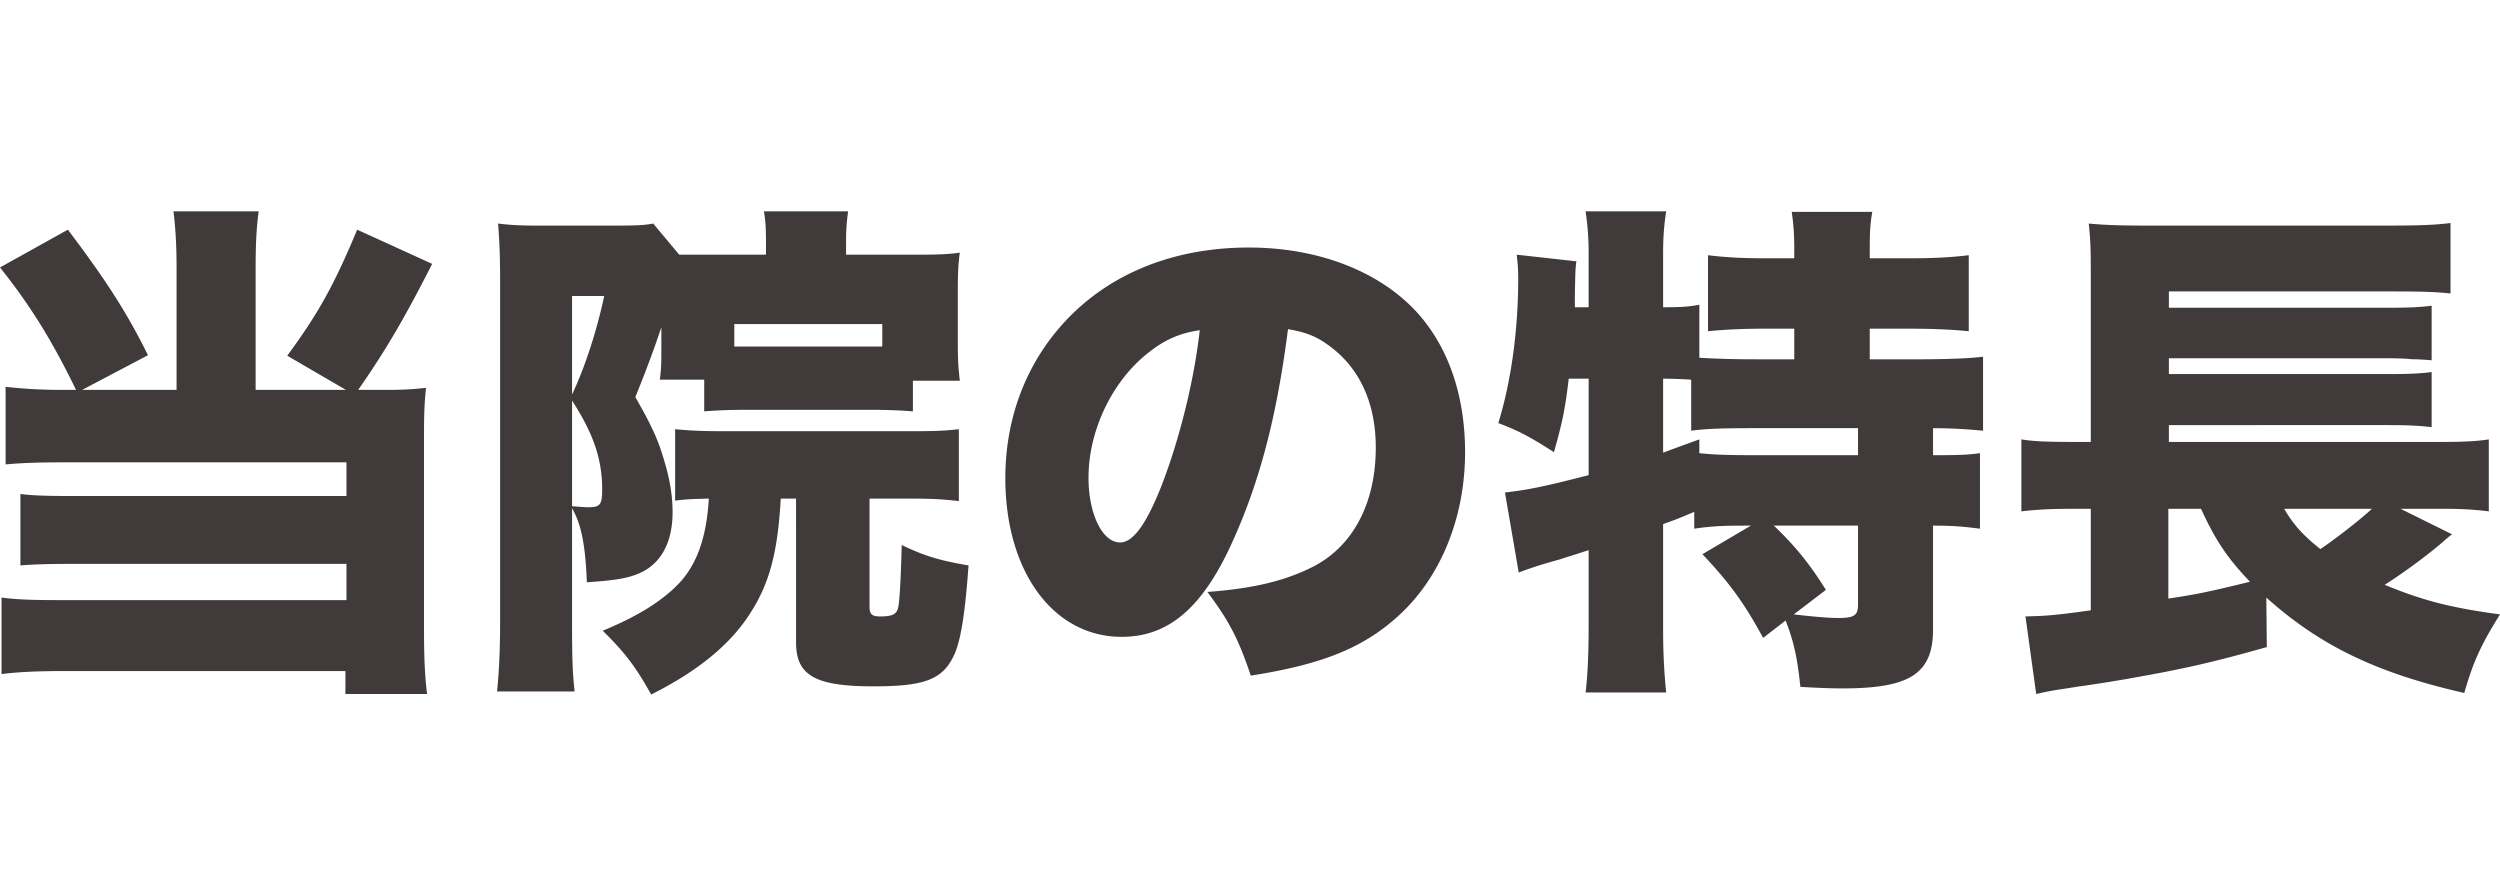 <svg xmlns="http://www.w3.org/2000/svg" viewBox="0 0 195.954 70"><path d="M13.838 20.883c0-1.68-.08-3-.24-4.32h6.679c-.16 1.12-.24 2.48-.24 4.32v9.678h7.079l-4.6-2.68c2.44-3.32 3.68-5.559 5.48-9.878l5.879 2.68c-2.16 4.239-3.6 6.718-5.8 9.878h2.08c1.48 0 2.08-.04 3.24-.16-.12 1.04-.16 2.04-.16 3.599v15.357c0 2.32.08 3.8.24 5.04h-6.4v-1.8H5.08c-2.16 0-3.8.08-4.96.24v-6c1.2.161 2.44.201 4.68.201h22.356v-2.84H5.719c-2.04 0-3.08.04-4.119.12V38.72c.88.119 2.04.159 4.04.159h21.516V36.24H4.959c-1.92 0-3.16.04-4.52.16v-6.08c1.521.16 2.68.24 4.52.24h1C4.08 26.683 2.36 23.923 0 20.963l5.32-2.96c2.959 3.92 4.598 6.44 6.278 9.839L6.44 30.56h7.399v-9.678zM38.96 54.196c.16-1.56.24-3.319.24-5.478V21.962c0-1.64-.04-2.919-.16-4.44.96.12 1.8.16 3 .16h6.439c1.52 0 2.08-.04 2.72-.16l2.039 2.44h6.8v-1.04c0-1.04-.04-1.679-.161-2.359h6.599c-.12.92-.16 1.44-.16 2.48v.92h5.64c1.559 0 2.479-.04 3.278-.16-.12.84-.16 1.56-.16 3.199v3.72c0 1.44.04 2.119.16 3.119h-3.679v2.4a43.91 43.91 0 00-3.36-.12h-9.678c-1.36 0-2.24.04-3.32.12v-2.48h-3.479c.12-.96.12-1.2.12-2.8v-1.32c-.48 1.48-1.16 3.32-2.04 5.48 1.28 2.24 1.8 3.36 2.28 5.04.44 1.479.64 2.718.64 3.998 0 2.2-.8 3.839-2.32 4.639-.96.48-1.919.68-4.399.84-.12-2.96-.44-4.559-1.16-5.8v9.04c0 2.68.04 3.879.2 5.318H38.96zm5.88-23.275c1-2.12 1.92-4.919 2.519-7.719h-2.52v7.719zm0 8.758c.64.053 1.066.08 1.28.08.92 0 1.08-.2 1.08-1.4C47.2 36 46.518 34 44.84 31.4v8.279zm16.357-.6c-.24 4.24-.88 6.639-2.4 9-1.56 2.439-4.08 4.518-7.758 6.358-1.2-2.16-2.08-3.32-3.8-5 2.84-1.16 4.92-2.479 6.239-3.999 1.24-1.48 1.92-3.52 2.08-6.359-1.32.04-1.68.04-2.64.16v-5.598c1.24.119 2.2.159 3.92.159h14.397c2.28 0 2.84-.04 3.92-.16v5.64c-1.24-.16-2.32-.2-3.92-.2h-3.08v8.478c0 .6.2.76.84.76.92 0 1.28-.16 1.4-.68.12-.4.24-2.88.28-4.92 1.76.84 2.88 1.2 5.24 1.6-.28 3.96-.64 6.08-1.2 7.16-.88 1.8-2.32 2.319-6.24 2.319-4.559 0-6.079-.84-6.079-3.44V39.08h-1.2zm7.958-13.678H57.557v1.76h11.598v-1.76zm27.403 17.158c-2.32 5.119-5 7.358-8.64 7.358-5.358 0-9.118-5.12-9.118-12.438 0-4.678 1.6-8.917 4.6-12.198 3.519-3.839 8.598-5.879 14.477-5.879 5.36 0 10.079 1.8 13.038 4.92 2.56 2.719 3.92 6.599 3.92 11.117 0 5.2-1.96 9.92-5.32 12.918-2.72 2.44-5.879 3.72-11.478 4.6-.96-2.88-1.72-4.32-3.4-6.559 3.76-.28 6.24-.92 8.399-2.04 3.08-1.64 4.8-4.999 4.8-9.278 0-3.4-1.2-6.12-3.52-7.879-1.04-.8-1.919-1.16-3.36-1.4-.88 6.88-2.239 12.039-4.398 16.758zm-6.88-14.638c-2.639 2.24-4.359 5.959-4.359 9.518 0 2.84 1.08 5.08 2.48 5.08 1 0 2.04-1.4 3.24-4.44 1.399-3.599 2.56-8.238 3-12.197-1.68.24-2.96.84-4.36 2.039zM136.717 41.2c-1.68 0-2.52.04-3.92.238V40.12c-1.318.56-1.44.6-2.44.96v8.158c0 1.96.081 3.48.241 5.04h-6.318c.16-1.24.24-3.16.24-5.04v-6.119c-1.08.36-1.52.48-2.24.72-1.44.4-2.52.747-3.24 1.04l-1.08-6.278c1.76-.2 3-.44 6.56-1.36v-7.56h-1.56c-.28 2.36-.48 3.36-1.16 5.76-1.88-1.2-2.68-1.64-4.36-2.28 1-3.24 1.56-7.238 1.56-11.358 0-.76-.04-1.16-.12-1.84l4.68.52c-.081.56-.081.8-.12 2.68v.92h1.08v-4.24c0-1.2-.08-2.2-.24-3.279h6.318c-.16 1.04-.24 2-.24 3.28v4.239c1.36 0 2.04-.04 2.84-.2v4.159c1.4.08 2.68.12 4.32.12h3.12v-2.4h-2.321c-1.799 0-3.28.08-4.44.2v-5.958c1.32.16 2.561.24 4.44.24h2.32v-.84c0-1.12-.08-2-.2-2.8h6.32c-.16.84-.202 1.6-.202 2.76v.88h3.2c1.92 0 3.24-.08 4.56-.24v5.959c-1.16-.12-2.68-.2-4.56-.2h-3.2v2.4h3.96c2.12 0 3.96-.08 4.92-.201v5.799a40.35 40.35 0 00-3.92-.2v2.12c2.08 0 2.839-.04 3.679-.16v5.918c-1.28-.159-2.08-.239-3.679-.239v8.118c0 3.48-1.8 4.64-7.079 4.64-.84 0-2.039-.04-3.32-.12-.239-2.36-.559-3.68-1.158-5.2l-1.76 1.36c-1.48-2.719-2.64-4.32-4.76-6.559l3.799-2.239h-.52zm-6.36-5.72c.642-.24 1.588-.586 2.84-1.04v1.08c1.08.12 2.28.16 4.4.16h8.038v-2.12h-8.118c-2.48 0-3.759.04-4.959.2v-4a35.98 35.98 0 00-2.2-.08v5.8zm8.68 5.72c1.64 1.559 2.84 3.038 4.079 5.038l-2.52 1.92c1.72.2 2.84.28 3.48.28 1.28 0 1.56-.2 1.56-1.08v-6.159h-6.598zm53.158.679a8.43 8.43 0 00-.72.6c-1.16 1-3.039 2.399-4.56 3.359 3 1.24 5.2 1.8 9.039 2.32-1.479 2.36-2.12 3.759-2.8 6.158-6.878-1.56-11.318-3.718-15.517-7.478l.04 3.88c-4.239 1.199-6.56 1.72-10.637 2.44-1.36.238-1.84.319-3.72.599-.4.04-1 .16-1.88.28-.96.16-1.12.2-1.84.36l-.84-6.08c1.6-.04 2.28-.08 5.12-.48V39.88h-1.16c-1.84 0-2.84.04-4.28.2v-5.64c.96.16 2 .2 4.4.2h1.04V21.482c0-2.24-.04-2.76-.16-3.96 1.28.12 2.48.16 4.599.16h18.677c2.56 0 3.758-.04 5.079-.199v5.519c-1.2-.12-2.04-.16-5-.16H170v1.28h17.157c1.56 0 2.56-.04 3.44-.16v4.28c-.4-.04-.48-.04-1.16-.08-.201 0-.48 0-.76-.04-.76-.04-1.281-.04-1.56-.04H170v1.24h17.117c1.64 0 2.56-.04 3.48-.16v4.318c-1.04-.12-1.92-.16-3.44-.16H170v1.32h21.076c1.92 0 2.96-.04 4-.2v5.64c-1-.121-2.08-.201-3.4-.201h-3.52l4.04 2zm-22.237-2v7.039c2.36-.36 3.12-.52 6.4-1.32-1.8-1.88-2.72-3.28-3.84-5.72h-2.56zm9.08 0c.718 1.24 1.478 2.08 2.838 3.16 1.521-1.04 3.32-2.48 4.04-3.16h-6.878z" fill="#403a3a" data-name="Layer_2"/></svg>